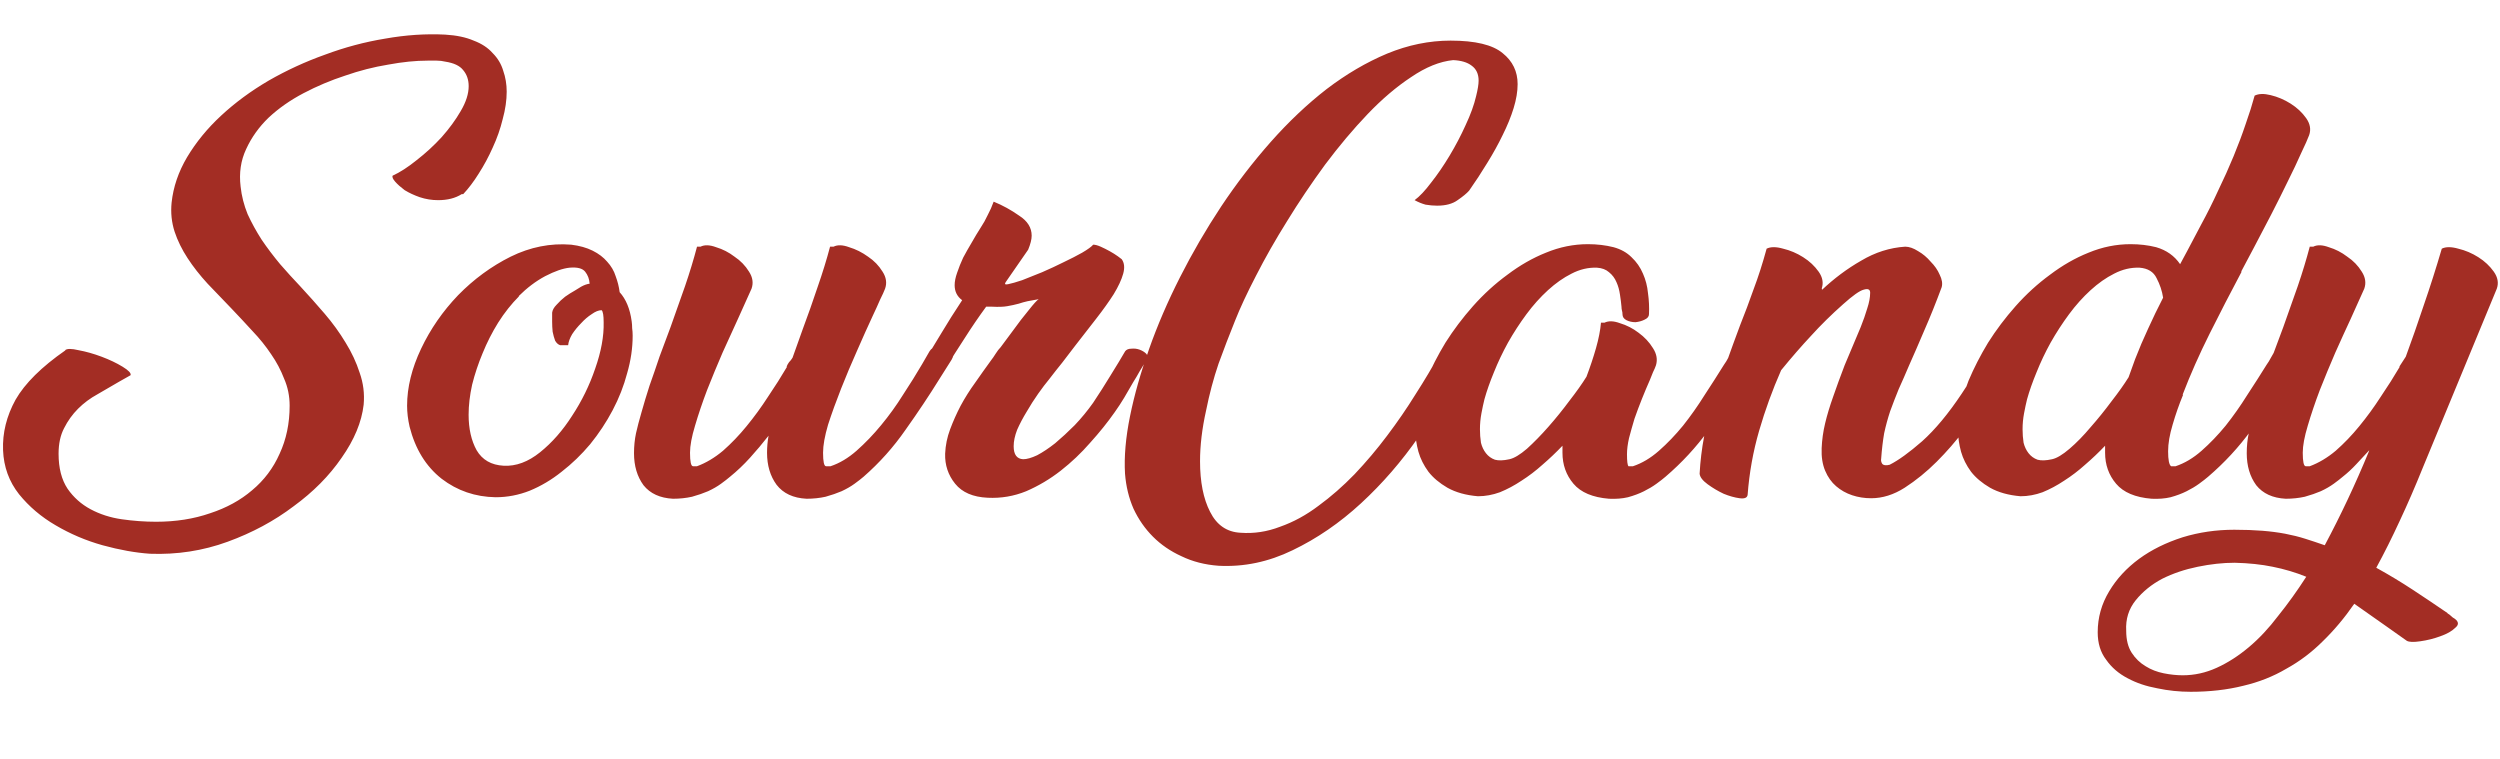 <svg width="247" height="75" viewBox="0 0 247 75" fill="none" xmlns="http://www.w3.org/2000/svg">
<path d="M45.614 19.183C44.988 19.578 44.214 19.776 43.291 19.776C42.665 19.776 42.056 19.677 41.463 19.48C40.903 19.282 40.409 19.051 39.981 18.788C39.585 18.491 39.272 18.211 39.042 17.948C38.811 17.684 38.729 17.487 38.795 17.355C39.519 17.025 40.31 16.515 41.166 15.823C42.056 15.131 42.88 14.374 43.637 13.55C44.395 12.694 45.021 11.837 45.515 10.98C46.042 10.091 46.305 9.268 46.305 8.51C46.305 7.884 46.124 7.357 45.762 6.929C45.432 6.5 44.84 6.22 43.983 6.089C43.719 6.023 43.44 5.99 43.143 5.99C42.846 5.99 42.55 5.99 42.254 5.99C41.068 5.99 39.766 6.122 38.35 6.385C36.933 6.616 35.517 6.978 34.1 7.472C32.684 7.933 31.317 8.51 29.999 9.202C28.681 9.893 27.529 10.7 26.54 11.623C25.585 12.545 24.844 13.583 24.317 14.736C23.79 15.856 23.608 17.091 23.773 18.442C23.872 19.364 24.102 20.27 24.465 21.16C24.86 22.016 25.321 22.856 25.849 23.68C26.409 24.503 27.018 25.31 27.677 26.101C28.336 26.859 28.994 27.583 29.653 28.275C30.477 29.165 31.284 30.07 32.075 30.993C32.865 31.915 33.557 32.87 34.15 33.859C34.743 34.814 35.204 35.802 35.533 36.824C35.896 37.845 36.028 38.899 35.929 39.986C35.731 41.699 35.006 43.445 33.755 45.224C32.536 47.003 30.954 48.6 29.011 50.017C27.1 51.466 24.926 52.636 22.488 53.525C20.051 54.414 17.498 54.81 14.829 54.711C13.38 54.612 11.815 54.332 10.135 53.871C8.488 53.41 6.94 52.751 5.49 51.895C4.074 51.071 2.871 50.05 1.883 48.831C0.895 47.579 0.368 46.13 0.302 44.483C0.236 42.77 0.648 41.106 1.537 39.492C2.46 37.878 4.107 36.247 6.479 34.6H6.429C6.627 34.435 7.072 34.435 7.763 34.6C8.488 34.732 9.246 34.946 10.036 35.242C10.827 35.539 11.519 35.868 12.112 36.231C12.705 36.593 12.968 36.873 12.902 37.071L11.766 37.713C11.074 38.108 10.366 38.52 9.641 38.948C8.916 39.344 8.274 39.821 7.714 40.381C7.154 40.941 6.693 41.584 6.33 42.308C5.968 43 5.787 43.84 5.787 44.828C5.787 46.245 6.083 47.398 6.676 48.287C7.269 49.144 8.027 49.819 8.949 50.313C9.872 50.807 10.893 51.137 12.013 51.301C13.166 51.466 14.302 51.549 15.422 51.549C17.366 51.549 19.145 51.269 20.759 50.709C22.373 50.181 23.757 49.424 24.91 48.436C26.096 47.447 27.001 46.245 27.627 44.828C28.286 43.412 28.616 41.831 28.616 40.085C28.616 39.13 28.434 38.24 28.072 37.416C27.743 36.56 27.314 35.753 26.787 34.995C26.26 34.205 25.651 33.447 24.959 32.722C24.267 31.965 23.576 31.223 22.884 30.499C22.093 29.675 21.302 28.852 20.512 28.028C19.754 27.204 19.095 26.364 18.535 25.508C17.975 24.651 17.547 23.779 17.251 22.889C16.954 21.967 16.855 21.011 16.954 20.023C17.119 18.475 17.629 16.976 18.486 15.527C19.375 14.044 20.495 12.677 21.846 11.425C23.23 10.14 24.794 8.988 26.54 7.966C28.319 6.945 30.18 6.089 32.124 5.397C34.068 4.672 36.044 4.145 38.053 3.816C40.096 3.453 42.072 3.322 43.983 3.42C45.103 3.486 46.042 3.684 46.8 4.013C47.59 4.31 48.216 4.722 48.677 5.249C49.171 5.743 49.517 6.319 49.715 6.978C49.946 7.637 50.061 8.329 50.061 9.053C50.061 9.91 49.929 10.816 49.666 11.771C49.435 12.726 49.105 13.665 48.677 14.588C48.282 15.477 47.821 16.334 47.294 17.157C46.8 17.948 46.289 18.623 45.762 19.183H45.614ZM56.429 24.174C57.252 24.273 57.961 24.47 58.554 24.767C59.147 25.063 59.624 25.426 59.987 25.854C60.382 26.282 60.662 26.76 60.827 27.287C61.024 27.814 61.156 28.341 61.222 28.868C61.848 29.56 62.243 30.515 62.408 31.734C62.441 31.965 62.457 32.195 62.457 32.426C62.49 32.656 62.507 32.903 62.507 33.167C62.507 34.386 62.325 35.621 61.963 36.873C61.634 38.125 61.156 39.344 60.53 40.529C59.904 41.715 59.163 42.835 58.307 43.89C57.45 44.911 56.511 45.817 55.49 46.607C54.502 47.398 53.448 48.024 52.328 48.485C51.24 48.913 50.12 49.127 48.968 49.127C46.958 49.094 45.179 48.485 43.631 47.299C42.083 46.08 41.029 44.367 40.468 42.16C40.304 41.435 40.221 40.744 40.221 40.085C40.221 38.273 40.683 36.395 41.605 34.452C42.527 32.508 43.746 30.746 45.262 29.165C46.81 27.583 48.539 26.315 50.45 25.36C52.394 24.404 54.386 24.009 56.429 24.174ZM55.342 34.106C55.144 34.04 54.98 33.892 54.848 33.661C54.749 33.398 54.666 33.101 54.601 32.772C54.568 32.442 54.551 32.113 54.551 31.783C54.551 31.454 54.551 31.157 54.551 30.894C54.584 30.63 54.732 30.367 54.996 30.103C55.26 29.807 55.539 29.543 55.836 29.313C56.165 29.082 56.478 28.884 56.775 28.72C57.104 28.522 57.318 28.39 57.417 28.325C57.714 28.16 57.994 28.061 58.257 28.028C58.224 27.567 58.076 27.172 57.812 26.842C57.549 26.513 57.038 26.381 56.281 26.447C55.622 26.513 54.815 26.793 53.859 27.287C52.937 27.781 52.064 28.44 51.24 29.263H51.29C50.532 30.021 49.84 30.894 49.215 31.882C48.622 32.837 48.111 33.842 47.683 34.896C47.255 35.918 46.909 36.955 46.645 38.009C46.414 39.064 46.299 40.052 46.299 40.974C46.299 42.358 46.563 43.527 47.09 44.483C47.65 45.438 48.539 45.948 49.758 46.014C50.977 46.08 52.179 45.636 53.365 44.68C54.551 43.725 55.605 42.523 56.528 41.073C57.483 39.624 58.241 38.075 58.801 36.428C59.394 34.748 59.674 33.216 59.641 31.833C59.641 31.174 59.575 30.779 59.443 30.647C59.147 30.647 58.817 30.779 58.455 31.042C58.093 31.273 57.747 31.569 57.417 31.932C57.088 32.261 56.791 32.623 56.528 33.019C56.297 33.414 56.165 33.776 56.132 34.106H55.342ZM82.356 24.371C82.751 24.174 83.262 24.19 83.888 24.421C84.547 24.619 85.173 24.931 85.766 25.36C86.359 25.755 86.836 26.249 87.198 26.842C87.561 27.402 87.643 27.962 87.446 28.522C87.347 28.786 87.182 29.148 86.951 29.609C86.754 30.07 86.507 30.614 86.21 31.24C85.749 32.228 85.239 33.365 84.678 34.649C84.118 35.901 83.591 37.153 83.097 38.405C82.603 39.657 82.175 40.842 81.812 41.962C81.483 43.083 81.318 44.005 81.318 44.73C81.318 45.619 81.417 46.064 81.615 46.064H82.06C82.949 45.767 83.805 45.257 84.629 44.532C85.486 43.774 86.293 42.934 87.05 42.012C87.841 41.057 88.566 40.052 89.224 38.998C89.916 37.944 90.542 36.939 91.102 35.983L91.843 34.699C92.008 34.435 92.255 34.27 92.585 34.205C92.914 34.139 93.21 34.155 93.474 34.254C93.77 34.32 93.985 34.468 94.116 34.699C94.248 34.929 94.215 35.209 94.017 35.539L92.832 37.416C91.81 39.064 90.69 40.744 89.472 42.457C88.286 44.17 86.902 45.718 85.321 47.101C85.09 47.299 84.794 47.53 84.431 47.793C84.069 48.057 83.641 48.304 83.147 48.534C82.686 48.732 82.158 48.913 81.565 49.078C80.972 49.21 80.347 49.276 79.688 49.276C78.37 49.21 77.382 48.748 76.723 47.892C76.097 47.035 75.784 45.981 75.784 44.73C75.784 44.17 75.834 43.61 75.932 43.05C75.339 43.807 74.73 44.532 74.104 45.224C73.478 45.916 72.819 46.541 72.128 47.101C71.897 47.299 71.6 47.53 71.238 47.793C70.876 48.057 70.448 48.304 69.953 48.534C69.492 48.732 68.965 48.913 68.372 49.078C67.779 49.21 67.153 49.276 66.495 49.276C65.21 49.21 64.238 48.765 63.579 47.941C62.953 47.085 62.64 46.031 62.64 44.779C62.64 44.087 62.706 43.428 62.838 42.803C62.97 42.209 63.151 41.518 63.382 40.727C63.612 39.904 63.876 39.031 64.172 38.108C64.501 37.186 64.831 36.231 65.16 35.242C65.523 34.254 65.885 33.282 66.247 32.327C66.742 30.943 67.219 29.593 67.68 28.275C68.142 26.924 68.537 25.623 68.866 24.371H69.212C69.608 24.174 70.118 24.19 70.744 24.421C71.403 24.619 72.012 24.931 72.572 25.36C73.165 25.755 73.643 26.249 74.005 26.842C74.368 27.402 74.45 27.962 74.252 28.522L72.918 31.487C72.457 32.475 71.946 33.595 71.386 34.847C70.859 36.066 70.349 37.301 69.855 38.553C69.393 39.772 68.998 40.941 68.669 42.061C68.339 43.148 68.174 44.038 68.174 44.73C68.174 45.619 68.273 46.064 68.471 46.064H68.866C69.756 45.734 70.612 45.224 71.436 44.532C72.259 43.807 73.034 43 73.758 42.111C74.516 41.188 75.224 40.217 75.883 39.195C76.575 38.174 77.201 37.186 77.761 36.231H77.711C77.777 36.066 77.859 35.918 77.958 35.786C78.09 35.654 78.205 35.506 78.304 35.341C78.469 34.88 78.634 34.419 78.798 33.958C78.963 33.496 79.128 33.035 79.292 32.574C79.82 31.157 80.314 29.758 80.775 28.374C81.269 26.957 81.681 25.623 82.01 24.371H82.356ZM110.132 40.727C109.44 41.715 108.633 42.72 107.71 43.741C106.821 44.763 105.849 45.685 104.795 46.508C103.741 47.332 102.604 48.007 101.385 48.534C100.167 49.029 98.898 49.243 97.581 49.177C96.131 49.111 95.061 48.65 94.369 47.793C93.677 46.937 93.348 45.948 93.38 44.828C93.413 44.005 93.578 43.198 93.875 42.407C94.171 41.617 94.517 40.842 94.912 40.085C95.341 39.294 95.818 38.536 96.345 37.812C96.872 37.054 97.4 36.313 97.927 35.588C98.058 35.423 98.207 35.209 98.371 34.946C98.536 34.682 98.701 34.468 98.865 34.303L100.002 32.772C100.595 31.948 101.138 31.24 101.633 30.647C102.127 30.021 102.456 29.659 102.621 29.56C102.225 29.626 101.863 29.692 101.534 29.758C101.237 29.823 100.941 29.906 100.644 30.005C100.282 30.103 99.903 30.186 99.508 30.252C99.145 30.317 98.651 30.334 98.025 30.301H97.432C96.708 31.289 95.999 32.327 95.308 33.414C94.616 34.468 93.974 35.489 93.38 36.478C93.249 36.642 93.035 36.725 92.738 36.725C92.475 36.725 92.211 36.692 91.948 36.626C91.684 36.527 91.47 36.395 91.305 36.231C91.173 36.066 91.19 35.868 91.355 35.638C91.618 35.209 91.898 34.748 92.195 34.254C92.491 33.76 92.771 33.299 93.035 32.87C93.331 32.376 93.644 31.866 93.974 31.339C94.336 30.779 94.698 30.219 95.061 29.659C94.566 29.296 94.319 28.802 94.319 28.176C94.319 27.814 94.402 27.402 94.566 26.941C94.731 26.447 94.929 25.953 95.159 25.459C95.423 24.964 95.703 24.47 95.999 23.976C96.296 23.449 96.592 22.955 96.889 22.494C97.152 22.099 97.383 21.687 97.581 21.258C97.811 20.83 98.009 20.386 98.174 19.924C99.063 20.287 99.903 20.748 100.694 21.308C101.517 21.835 101.929 22.494 101.929 23.284C101.929 23.647 101.814 24.108 101.583 24.668L99.359 27.88C99.228 28.077 99.31 28.143 99.607 28.077C99.936 28.012 100.397 27.88 100.99 27.682C101.583 27.451 102.242 27.188 102.967 26.892C103.724 26.562 104.433 26.233 105.091 25.903C105.783 25.574 106.393 25.261 106.92 24.964C107.48 24.635 107.842 24.371 108.007 24.174C108.204 24.174 108.451 24.24 108.748 24.371C109.044 24.503 109.341 24.651 109.637 24.816C109.934 24.981 110.197 25.146 110.428 25.31C110.659 25.475 110.79 25.574 110.823 25.607C111.087 25.969 111.136 26.447 110.972 27.04C110.807 27.633 110.494 28.308 110.033 29.066C109.572 29.79 108.995 30.598 108.303 31.487C107.644 32.343 106.953 33.233 106.228 34.155C105.8 34.715 105.371 35.275 104.943 35.835C104.515 36.362 104.087 36.906 103.658 37.466C103.329 37.861 102.967 38.339 102.571 38.899C102.176 39.459 101.797 40.052 101.435 40.678C101.072 41.271 100.76 41.864 100.496 42.457C100.265 43.05 100.15 43.593 100.15 44.087C100.15 44.911 100.463 45.339 101.089 45.372C101.451 45.372 101.913 45.24 102.473 44.977C103.033 44.68 103.625 44.285 104.251 43.791C104.877 43.264 105.52 42.671 106.178 42.012C106.837 41.32 107.447 40.579 108.007 39.788C108.6 38.899 109.176 37.993 109.736 37.071C110.329 36.115 110.807 35.325 111.169 34.699C111.301 34.534 111.499 34.452 111.762 34.452C112.059 34.419 112.339 34.452 112.602 34.55C112.866 34.649 113.08 34.781 113.245 34.946C113.409 35.111 113.426 35.308 113.294 35.539C113.063 35.901 112.833 36.28 112.602 36.675C112.405 37.038 112.19 37.4 111.96 37.762C111.663 38.289 111.367 38.8 111.07 39.294C110.774 39.788 110.461 40.266 110.132 40.727ZM144.604 35.539C143.419 38.075 141.953 40.595 140.207 43.099C138.494 45.57 136.583 47.777 134.475 49.72C132.366 51.664 130.11 53.212 127.705 54.365C125.333 55.518 122.896 56.029 120.392 55.897C119.041 55.798 117.823 55.485 116.735 54.958C115.648 54.464 114.71 53.822 113.919 53.031C113.128 52.24 112.486 51.318 111.992 50.264C111.531 49.21 111.251 48.057 111.152 46.805C111.053 45.125 111.218 43.231 111.646 41.122C112.074 39.014 112.7 36.807 113.524 34.501C114.347 32.162 115.368 29.79 116.587 27.386C117.806 24.981 119.157 22.659 120.639 20.418C122.154 18.145 123.785 16.021 125.531 14.044C127.31 12.035 129.155 10.289 131.065 8.806C133.009 7.324 135.002 6.155 137.044 5.298C139.12 4.442 141.211 4.013 143.32 4.013C145.757 4.013 147.47 4.425 148.459 5.249C149.447 6.039 149.941 7.06 149.941 8.312C149.941 9.037 149.809 9.828 149.546 10.684C149.282 11.54 148.92 12.43 148.459 13.352C148.03 14.242 147.52 15.164 146.927 16.119C146.367 17.042 145.774 17.948 145.148 18.837C144.917 19.101 144.539 19.414 144.011 19.776C143.517 20.138 142.842 20.32 141.986 20.32C141.623 20.32 141.244 20.287 140.849 20.221C140.487 20.122 140.124 19.974 139.762 19.776C140.256 19.414 140.8 18.837 141.393 18.047C142.018 17.256 142.628 16.366 143.221 15.378C143.814 14.39 144.341 13.385 144.802 12.364C145.296 11.31 145.642 10.355 145.84 9.498C146.004 8.839 146.087 8.329 146.087 7.966C146.087 7.308 145.856 6.813 145.395 6.484C144.967 6.155 144.357 5.973 143.567 5.94C142.249 6.072 140.865 6.632 139.416 7.62C137.967 8.576 136.534 9.795 135.117 11.277C133.701 12.759 132.301 14.423 130.917 16.268C129.566 18.113 128.315 19.974 127.162 21.851C126.009 23.696 124.987 25.491 124.098 27.237C123.209 28.95 122.517 30.433 122.023 31.685C121.463 33.068 120.919 34.485 120.392 35.934C119.898 37.383 119.486 38.932 119.157 40.579C118.761 42.358 118.564 44.021 118.564 45.57C118.564 47.612 118.893 49.276 119.552 50.56C120.211 51.878 121.216 52.57 122.566 52.636C123.884 52.734 125.185 52.537 126.47 52.043C127.788 51.581 129.056 50.89 130.275 49.967C131.494 49.078 132.679 48.04 133.832 46.854C134.985 45.636 136.056 44.367 137.044 43.05C138.065 41.699 139.004 40.332 139.861 38.948C140.75 37.565 141.524 36.264 142.183 35.045C142.282 34.88 142.496 34.781 142.826 34.748C143.155 34.682 143.468 34.682 143.764 34.748C144.061 34.781 144.291 34.864 144.456 34.995C144.654 35.127 144.687 35.308 144.555 35.539H144.604ZM162.92 31.042C162.92 31.273 162.772 31.454 162.476 31.586C162.212 31.718 161.916 31.8 161.586 31.833C161.257 31.833 160.96 31.767 160.697 31.635C160.433 31.503 160.302 31.306 160.302 31.042C160.302 30.91 160.285 30.795 160.252 30.696C160.219 30.564 160.203 30.433 160.203 30.301C160.17 29.939 160.12 29.543 160.054 29.115C159.989 28.654 159.873 28.242 159.709 27.88C159.544 27.485 159.297 27.155 158.967 26.892C158.671 26.628 158.276 26.48 157.781 26.447C156.925 26.414 156.085 26.611 155.261 27.04C154.471 27.435 153.697 27.979 152.939 28.67C152.181 29.362 151.473 30.153 150.814 31.042C150.155 31.932 149.546 32.87 148.986 33.859C148.459 34.814 147.998 35.786 147.602 36.774C147.207 37.729 146.894 38.619 146.664 39.442C146.565 39.838 146.466 40.299 146.367 40.826C146.268 41.353 146.219 41.88 146.219 42.407C146.219 42.868 146.252 43.313 146.318 43.741C146.416 44.137 146.581 44.483 146.812 44.779C147.042 45.075 147.339 45.29 147.701 45.421C148.064 45.52 148.541 45.504 149.134 45.372C149.595 45.273 150.172 44.927 150.864 44.334C151.555 43.708 152.264 42.984 152.988 42.16C153.713 41.337 154.405 40.48 155.064 39.591C155.756 38.701 156.316 37.911 156.744 37.219C157.106 36.264 157.419 35.325 157.683 34.402C157.946 33.48 158.111 32.64 158.177 31.882H158.523C158.918 31.685 159.429 31.701 160.054 31.932C160.713 32.129 161.323 32.442 161.883 32.87C162.476 33.299 162.953 33.809 163.316 34.402C163.678 34.962 163.777 35.522 163.612 36.082C163.546 36.28 163.447 36.511 163.316 36.774C163.217 37.005 163.118 37.252 163.019 37.515C162.756 38.108 162.492 38.734 162.229 39.393C161.965 40.052 161.718 40.711 161.487 41.37C161.29 42.028 161.109 42.671 160.944 43.297C160.812 43.89 160.746 44.417 160.746 44.878C160.746 45.57 160.796 45.965 160.894 46.064H161.339C162.229 45.767 163.085 45.257 163.909 44.532C164.732 43.807 165.523 42.984 166.28 42.061C167.038 41.106 167.746 40.101 168.405 39.047C169.097 37.993 169.739 36.988 170.332 36.033C170.497 35.802 170.629 35.588 170.728 35.391C170.859 35.16 170.991 34.929 171.123 34.699C171.222 34.534 171.419 34.452 171.716 34.452C172.012 34.419 172.292 34.452 172.556 34.55C172.852 34.649 173.083 34.781 173.248 34.946C173.412 35.111 173.429 35.308 173.297 35.539C173.099 35.835 172.902 36.148 172.704 36.478C172.539 36.774 172.358 37.087 172.161 37.416C171.139 39.096 170.019 40.793 168.801 42.506C167.582 44.186 166.165 45.718 164.551 47.101C164.32 47.299 164.024 47.53 163.662 47.793C163.299 48.057 162.887 48.304 162.426 48.534C161.965 48.765 161.438 48.963 160.845 49.127C160.285 49.259 159.659 49.309 158.967 49.276C157.353 49.144 156.184 48.65 155.459 47.793C154.734 46.937 154.372 45.916 154.372 44.73V44.038C153.746 44.697 153.087 45.322 152.395 45.916C151.737 46.508 151.045 47.035 150.32 47.497C149.628 47.958 148.92 48.337 148.195 48.633C147.471 48.897 146.746 49.029 146.021 49.029C144.835 48.93 143.831 48.65 143.007 48.188C142.216 47.727 141.59 47.2 141.129 46.607C140.668 45.981 140.339 45.322 140.141 44.631C139.943 43.906 139.845 43.214 139.845 42.555C139.845 42.292 139.861 42.028 139.894 41.765C139.894 41.501 139.91 41.271 139.943 41.073C140.075 40.019 140.388 38.866 140.882 37.614C141.409 36.362 142.052 35.111 142.809 33.859C143.6 32.607 144.506 31.405 145.527 30.252C146.581 29.066 147.718 28.028 148.937 27.139C150.155 26.216 151.424 25.491 152.741 24.964C154.092 24.404 155.476 24.124 156.892 24.124C157.781 24.124 158.621 24.223 159.412 24.421C160.137 24.619 160.73 24.948 161.191 25.409C161.685 25.87 162.064 26.414 162.327 27.04C162.591 27.633 162.756 28.275 162.822 28.967C162.92 29.659 162.953 30.35 162.92 31.042ZM195.89 39.838C195.428 40.562 194.803 41.468 194.012 42.555C193.221 43.61 192.332 44.631 191.344 45.619C190.355 46.607 189.301 47.464 188.181 48.188C187.094 48.88 185.991 49.226 184.871 49.226C184.212 49.226 183.586 49.127 182.993 48.93C182.4 48.732 181.873 48.436 181.412 48.04C180.95 47.645 180.588 47.134 180.325 46.508C180.061 45.883 179.946 45.141 179.979 44.285C180.012 43.461 180.127 42.638 180.325 41.814C180.522 40.991 180.786 40.118 181.115 39.195C181.445 38.24 181.823 37.202 182.252 36.082C182.713 34.962 183.24 33.711 183.833 32.327C184.096 31.668 184.311 31.059 184.475 30.499C184.673 29.906 184.772 29.379 184.772 28.917C184.772 28.588 184.558 28.489 184.129 28.621C183.734 28.72 183.059 29.197 182.103 30.054C180.95 31.075 179.896 32.113 178.941 33.167C177.986 34.188 176.997 35.325 175.976 36.577C175.12 38.52 174.395 40.513 173.802 42.555C173.209 44.598 172.83 46.706 172.666 48.88C172.633 49.177 172.369 49.292 171.875 49.226C171.381 49.16 170.854 49.012 170.294 48.782C169.734 48.518 169.207 48.205 168.713 47.843C168.218 47.48 167.955 47.134 167.922 46.805C168.054 44.334 168.515 41.897 169.305 39.492C170.129 37.054 171.002 34.6 171.924 32.129C172.386 30.976 172.83 29.79 173.259 28.572C173.72 27.353 174.148 26.018 174.543 24.569C174.939 24.371 175.482 24.371 176.174 24.569C176.866 24.734 177.525 25.014 178.15 25.409C178.776 25.804 179.287 26.282 179.682 26.842C180.078 27.402 180.176 27.962 179.979 28.522H180.028C180.028 28.588 180.012 28.637 179.979 28.67C181.198 27.517 182.499 26.546 183.882 25.755C185.266 24.931 186.715 24.47 188.231 24.371C188.626 24.371 189.054 24.52 189.515 24.816C189.977 25.08 190.388 25.426 190.751 25.854C191.146 26.249 191.442 26.677 191.64 27.139C191.871 27.6 191.937 28.012 191.838 28.374C191.278 29.889 190.701 31.322 190.108 32.673C189.548 33.99 189.054 35.127 188.626 36.082C188.264 36.939 187.918 37.729 187.588 38.454C187.292 39.179 187.012 39.904 186.748 40.628C186.518 41.32 186.32 42.045 186.155 42.803C186.024 43.56 185.925 44.4 185.859 45.322C185.826 45.487 185.859 45.652 185.958 45.817C186.089 45.981 186.336 46.014 186.699 45.916C187.555 45.487 188.626 44.713 189.911 43.593C191.195 42.44 192.497 40.875 193.814 38.899C194.44 37.977 195.033 37.038 195.593 36.082L196.384 34.699C196.483 34.534 196.664 34.452 196.927 34.452C197.224 34.419 197.504 34.452 197.767 34.55C198.031 34.649 198.245 34.781 198.41 34.946C198.574 35.111 198.591 35.308 198.459 35.539L195.89 39.838ZM221.473 26.842C220.386 28.884 219.332 30.927 218.31 32.969C217.289 35.012 216.4 37.021 215.642 38.998H215.692C215.296 39.953 214.95 40.941 214.654 41.962C214.357 42.951 214.209 43.824 214.209 44.581C214.209 45.438 214.308 45.932 214.506 46.064H214.95C215.84 45.767 216.696 45.257 217.52 44.532C218.343 43.807 219.134 42.984 219.892 42.061C220.649 41.106 221.358 40.101 222.016 39.047C222.708 37.993 223.351 36.988 223.943 36.033C224.108 35.802 224.24 35.588 224.339 35.391C224.471 35.16 224.602 34.929 224.734 34.699C224.833 34.534 225.031 34.452 225.327 34.452C225.624 34.419 225.904 34.452 226.167 34.55C226.464 34.649 226.694 34.781 226.859 34.946C227.024 35.111 227.04 35.308 226.908 35.539C226.711 35.835 226.513 36.148 226.315 36.478C226.151 36.774 225.969 37.087 225.772 37.416C224.751 39.096 223.631 40.793 222.412 42.506C221.193 44.186 219.776 45.718 218.162 47.101C217.932 47.299 217.635 47.53 217.273 47.793C216.91 48.057 216.499 48.304 216.037 48.534C215.576 48.765 215.049 48.963 214.456 49.127C213.896 49.259 213.27 49.309 212.579 49.276C210.964 49.144 209.795 48.65 209.07 47.793C208.345 46.937 207.983 45.916 207.983 44.73V44.038C207.357 44.697 206.698 45.322 206.007 45.916C205.348 46.508 204.656 47.035 203.931 47.497C203.239 47.958 202.531 48.337 201.806 48.633C201.082 48.897 200.357 49.029 199.632 49.029C198.446 48.93 197.442 48.65 196.618 48.188C195.828 47.727 195.202 47.2 194.74 46.607C194.279 45.981 193.95 45.322 193.752 44.631C193.555 43.906 193.456 43.214 193.456 42.555C193.456 42.292 193.472 42.028 193.505 41.765C193.505 41.501 193.522 41.271 193.555 41.073C193.686 40.019 193.999 38.866 194.493 37.614C195.02 36.362 195.663 35.111 196.42 33.859C197.211 32.607 198.117 31.405 199.138 30.252C200.192 29.066 201.329 28.028 202.548 27.139C203.767 26.216 205.035 25.491 206.352 24.964C207.703 24.404 209.087 24.124 210.503 24.124C211.393 24.124 212.233 24.223 213.023 24.421C214.044 24.717 214.835 25.277 215.395 26.101L216.087 24.816L217.47 22.197C218.063 21.11 218.623 19.99 219.15 18.837C219.71 17.684 220.221 16.548 220.682 15.428C221.143 14.308 221.539 13.254 221.868 12.265C222.231 11.244 222.527 10.305 222.758 9.449C223.153 9.251 223.68 9.235 224.339 9.399C225.031 9.564 225.689 9.844 226.315 10.239C226.941 10.635 227.452 11.112 227.847 11.672C228.242 12.232 228.341 12.792 228.144 13.352C228.012 13.715 227.748 14.308 227.353 15.131C226.991 15.955 226.546 16.894 226.019 17.948C225.525 18.969 224.981 20.056 224.388 21.209C223.795 22.362 223.235 23.433 222.708 24.421L221.423 26.842H221.473ZM202.745 45.372C203.207 45.273 203.783 44.927 204.475 44.334C205.167 43.741 205.858 43.033 206.55 42.209C207.275 41.386 207.967 40.529 208.625 39.64C209.317 38.751 209.877 37.96 210.306 37.268L210.948 35.489C211.343 34.468 211.771 33.463 212.233 32.475C212.694 31.454 213.188 30.433 213.715 29.412C213.616 28.753 213.402 28.11 213.073 27.485C212.776 26.859 212.216 26.513 211.393 26.447C210.536 26.414 209.696 26.611 208.873 27.04C208.082 27.435 207.308 27.979 206.55 28.67C205.792 29.362 205.084 30.153 204.425 31.042C203.767 31.932 203.157 32.87 202.597 33.859C202.07 34.814 201.609 35.786 201.214 36.774C200.818 37.729 200.505 38.619 200.275 39.442C200.176 39.838 200.077 40.299 199.978 40.826C199.879 41.353 199.83 41.88 199.83 42.407C199.83 42.868 199.863 43.313 199.929 43.741C200.028 44.137 200.192 44.483 200.423 44.779C200.654 45.075 200.95 45.29 201.312 45.421C201.675 45.52 202.152 45.504 202.745 45.372ZM228.55 24.371C228.945 24.174 229.456 24.19 230.081 24.421C230.74 24.619 231.35 24.931 231.91 25.36C232.503 25.755 232.98 26.249 233.343 26.842C233.705 27.402 233.787 27.962 233.59 28.522L232.256 31.487C231.794 32.475 231.284 33.595 230.724 34.847C230.197 36.066 229.686 37.301 229.192 38.553C228.731 39.772 228.336 40.941 228.006 42.061C227.677 43.148 227.512 44.038 227.512 44.73C227.512 45.619 227.611 46.064 227.808 46.064H228.204C229.093 45.734 229.95 45.224 230.773 44.532C231.597 43.807 232.371 43 233.096 42.111C233.853 41.188 234.562 40.217 235.22 39.195C235.912 38.174 236.538 37.186 237.098 36.231H237.049L237.691 35.242C238.284 33.628 238.877 31.932 239.47 30.153C240.096 28.341 240.689 26.48 241.249 24.569C241.644 24.371 242.188 24.371 242.879 24.569C243.571 24.734 244.23 25.014 244.856 25.409C245.482 25.804 245.992 26.282 246.388 26.842C246.783 27.402 246.882 27.962 246.684 28.522L239.371 46.212C238.613 48.09 237.856 49.836 237.098 51.45C236.34 53.097 235.566 54.645 234.776 56.095C236.028 56.786 237.23 57.511 238.383 58.269C239.536 59.026 240.689 59.8 241.842 60.591H241.792C241.924 60.657 242.039 60.739 242.138 60.838C242.27 60.97 242.402 61.069 242.534 61.135C242.929 61.431 242.945 61.728 242.583 62.024C242.254 62.353 241.759 62.634 241.101 62.864C240.475 63.095 239.816 63.26 239.124 63.358C238.465 63.457 238.021 63.441 237.79 63.309L235.764 61.876L232.602 59.652C231.646 61.036 230.609 62.271 229.489 63.358C228.401 64.445 227.199 65.351 225.881 66.076C224.597 66.834 223.18 67.394 221.632 67.756C220.051 68.151 218.321 68.349 216.444 68.349C215.323 68.349 214.22 68.234 213.133 68.003C212.046 67.805 211.074 67.476 210.217 67.015C209.328 66.554 208.62 65.944 208.093 65.187C207.533 64.462 207.253 63.556 207.253 62.469C207.253 61.019 207.632 59.669 208.389 58.417C209.114 57.198 210.102 56.127 211.354 55.205C212.573 54.316 214.006 53.608 215.653 53.08C217.267 52.586 218.964 52.339 220.742 52.339C221.764 52.339 222.686 52.372 223.51 52.438C224.333 52.504 225.091 52.603 225.783 52.734C226.474 52.866 227.133 53.031 227.759 53.229C228.385 53.426 229.027 53.64 229.686 53.871C231.267 50.906 232.717 47.826 234.035 44.631L234.084 44.483C233.656 44.944 233.227 45.405 232.799 45.866C232.371 46.327 231.926 46.739 231.465 47.101C231.234 47.299 230.938 47.53 230.576 47.793C230.213 48.057 229.785 48.304 229.291 48.534C228.83 48.732 228.303 48.913 227.71 49.078C227.117 49.21 226.491 49.276 225.832 49.276C224.547 49.21 223.575 48.765 222.917 47.941C222.291 47.085 221.978 46.031 221.978 44.779C221.978 44.087 222.044 43.428 222.175 42.803C222.307 42.209 222.488 41.518 222.719 40.727C222.95 39.904 223.213 39.031 223.51 38.108C223.839 37.186 224.168 36.231 224.498 35.242C224.86 34.254 225.223 33.282 225.585 32.327C226.079 30.943 226.557 29.593 227.018 28.275C227.479 26.924 227.874 25.623 228.204 24.371H228.55ZM215.653 66.718C216.806 66.718 217.926 66.471 219.013 65.977C220.1 65.483 221.154 64.808 222.175 63.951C223.197 63.095 224.168 62.057 225.091 60.838C226.046 59.652 226.968 58.368 227.858 56.984C226.804 56.556 225.7 56.226 224.547 55.996C223.427 55.765 222.175 55.633 220.792 55.6C219.639 55.6 218.42 55.732 217.135 55.996C215.851 56.259 214.681 56.655 213.627 57.182C212.573 57.742 211.7 58.45 211.008 59.306C210.316 60.163 210.003 61.168 210.069 62.321C210.069 63.21 210.25 63.935 210.613 64.495C210.975 65.055 211.436 65.499 211.996 65.829C212.523 66.158 213.116 66.389 213.775 66.521C214.434 66.653 215.06 66.718 215.653 66.718Z" fill="#A32D24"/>
</svg>
